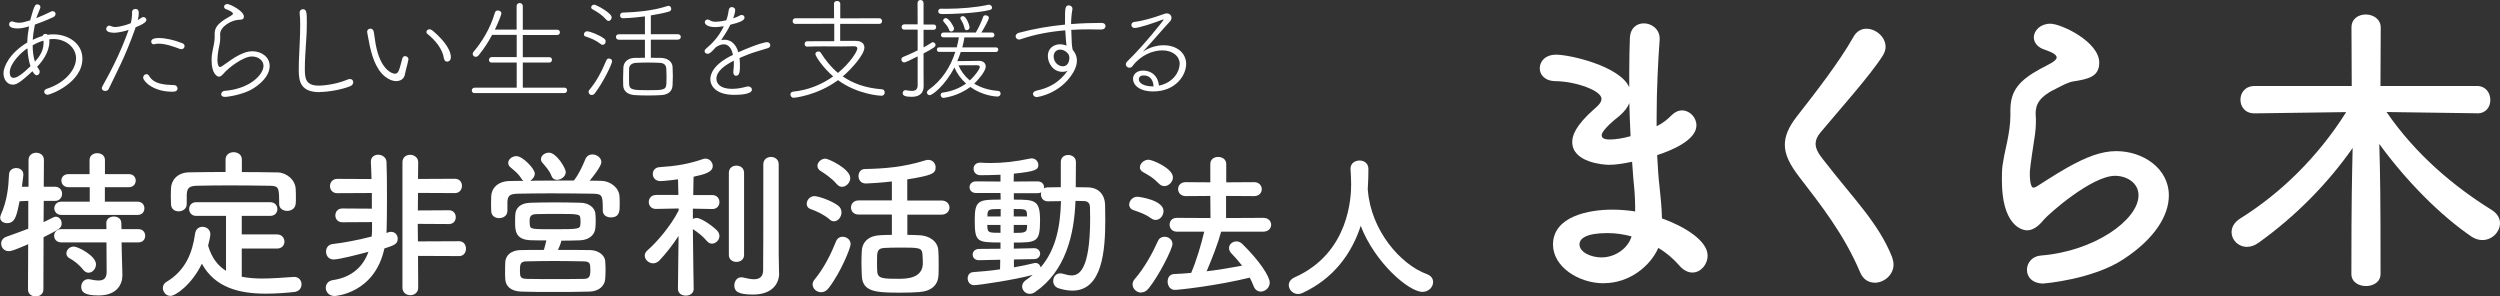 <?xml version="1.0" encoding="UTF-8"?><svg id="_レイヤー_1" xmlns="http://www.w3.org/2000/svg" viewBox="0 0 279.41 33.13"><rect x="0" y="0" width="279.41" height="33.13" fill="#333333" stroke="none"/><defs><style>.cls-1{fill:#fff;stroke-width:0px;}</style></defs><path class="cls-1" d="m3.18,2.97c-.5.14-.86.21-1.2.21-.47,0-.96-.1-.96-.45,0-.18.11-.34.31-.34.05,0,.1.01.16.04.21.08.42.11.62.11.34,0,.5-.04,1.26-.26.48-1.79.59-1.79.82-1.79.16,0,.33.13.33.3,0,.04-.01.09-.03.13-.15.39-.31.76-.44,1.11.59-.23,1.22-.52,1.64-.73.08-.04.14-.05.2-.05.19,0,.32.14.32.3,0,.14-.08.29-.28.38-.62.29-1.4.6-2.03.82-.11.54-.2,1.12-.24,1.7.38-.18.73-.33,1.1-.43.03-.15.18-.23.33-.23.09,0,.19.04.25.1.21-.04.43-.05.64-.05,1.58,0,3.23.96,3.23,2.72,0,2.7-3.59,4.03-3.88,4.03-.23,0-.39-.16-.39-.34,0-.13.09-.25.3-.33,1.97-.63,3.26-2.09,3.26-3.42,0-1.12-1.06-2.14-2.56-2.14-.14,0-.28.01-.43.03.01.09.01.18.01.26,0,1.17-.82,2.26-1.37,2.81.05.08.1.15.16.23.09.11.13.23.13.33,0,.21-.15.39-.33.39-.15,0-.28-.1-.48-.45-1.51,1.4-1.84,1.5-2.21,1.5-.58,0-1.03-.53-1.03-1.29,0-.67.64-2.21,2.66-3.42.01-.59.09-1.21.2-1.81l-.09.03Zm-.11,2.43c-.63.37-1.98,1.68-1.98,2.67,0,.49.2.63.43.63.35,0,.88-.32,1.89-1.3-.2-.58-.31-1.26-.34-2Zm.58-.35c0,.67.08,1.31.25,1.84.35-.39.97-1.07.97-2.1,0-.09,0-.16-.01-.25-.4.11-.81.29-1.21.52Z"/><path class="cls-1" d="m15.1,3.23c-1.17,3.28-2.12,4.94-2.95,6.71-.08.15-.23.23-.38.23-.2,0-.39-.11-.39-.31,0-.06.02-.14.06-.21.71-1.29,1.83-3.26,2.92-6.25v-.05c-.1.04-1.02.31-1.59.31-.18,0-.9-.01-.9-.42,0-.18.13-.37.34-.37.06,0,.14.02.23.06.13.06.26.09.42.09.1,0,.69-.01,1.75-.42.11-.4.15-.76.15-1.26,0-.23.19-.34.38-.34.34,0,.37.28.37.45,0,.24-.04.52-.11.79.14-.08.28-.16.38-.24.08-.06.16-.09.24-.09.19,0,.34.14.34.31,0,.13-.08.38-1.2.83l-.06.16Zm4.74,6.65c0,.37-.4.37-.59.37-2.17,0-3.25-1.19-3.25-1.58,0-.21.18-.38.37-.38.11,0,.23.06.3.2.54.93,1.71.98,2.77,1.02.26,0,.4.19.4.37Zm.42-4.39c-.05,0-.1,0-.15-.02-.63-.24-1.6-.59-2.38-.59-.18,0-.34.02-.49.06-.03.01-.05.01-.08.01-.16,0-.26-.15-.26-.3,0-.18.13-.4.87-.4.69,0,1.65.2,2.61.58.18.06.25.2.25.32,0,.19-.15.35-.37.35Z"/><path class="cls-1" d="m23.99,4.05v-.25c0-.68.31-1.07,1.08-1.6.25-.16.52-.3.72-.43.18-.1.25-.18.25-.24,0-.21-.67-.47-.74-.49-.19-.06-.26-.18-.26-.29,0-.16.15-.3.37-.3.29,0,1.85.77,1.85,1.41,0,.34-.34.34-.42.34-.96,0-2.24.77-2.24,1.63,0,.08.01.14.01.21v.18c0,.18-.01.38-.04.57-.04.28-.13.58-.16.81-.06.35-.11.76-.11,1.1,0,.06.01.79.29.79.08,0,.16-.06.28-.13.25-.15.87-.64,1.42-.97.73-.43,1.32-.66,1.92-.66,1.02,0,1.93.64,1.93,1.65,0,.73-.48,1.63-1.79,2.48-1.01.67-2.82.97-3.21.97-.3,0-.42-.14-.42-.3s.14-.35.34-.37c2.86-.21,4.39-1.83,4.39-2.8,0-.64-.63-1.05-1.29-1.05-1.01,0-2.71,1.34-3.2,1.94-.18.21-.34.32-.49.32-.18,0-.82-.3-.82-1.8,0-.49,0-.62.26-1.84.05-.29.09-.58.09-.88Z"/><path class="cls-1" d="m35.73,10.3c-2.09,0-2.34-1.15-2.34-2.45,0-.97.06-2.02.11-3.08.03-.67.05-1.35.05-1.95,0-.49-.01-.95-.06-1.34v-.08c0-.24.18-.37.35-.37.45,0,.45.4.45,1.58,0,.64-.02,1.35-.08,2.05-.06.96-.14,2-.14,2.96,0,1.07.03,1.95,1.56,1.95.01,0,1.6,0,3.25-.69.09-.04.16-.05.23-.05.23,0,.37.16.37.37,0,.16-.1.34-.35.44-.95.37-2.39.64-3.4.64Z"/><path class="cls-1" d="m44.29,9.07c-.35,0-.78-.14-1.23-.49-1.15-.88-1.58-2.7-1.78-3.69-.02-.15-.25-1.24-.25-1.34,0-.21.18-.35.37-.35.16,0,.31.1.37.34.08.4.13.91.2,1.32.55,3.1,1.97,3.38,2.17,3.38s.34-.13.44-.37c.16-.4.25-.9.39-1.35.06-.18.18-.25.3-.25.19,0,.38.15.38.35,0,.02-.01.04-.01.06-.1.55-.29,1.12-.39,1.66-.08.43-.44.72-.95.72Zm5.32-2.55c-.13-1-.95-2.03-1.84-2.73-.08-.06-.11-.14-.11-.21,0-.16.14-.31.34-.31.09,0,.2.04.32.13.76.63,2.07,1.89,2.07,3.01,0,.31-.21.48-.42.48-.16,0-.31-.11-.35-.35Z"/><path class="cls-1" d="m53.04,10.41c-.21,0-.31-.15-.31-.3s.11-.31.31-.31h4.71s0-2.81,0-2.81h-2.81c-.19.01-.29-.14-.29-.29s.1-.32.29-.32h2.81s0-2.48,0-2.48h-2.75c-.43.81-.92,1.56-1.49,2.26-.11.14-.23.19-.34.19-.19,0-.34-.15-.34-.33,0-.08.04-.16.1-.24.83-.96,1.87-2.56,2.38-4.36.05-.18.2-.25.34-.25.19,0,.39.13.39.33,0,.15-.4,1.13-.73,1.81h2.43s0-2.62,0-2.62c0-.24.18-.35.35-.35.16,0,.34.11.34.35v2.63h3.83c.21-.01.32.14.32.29s-.1.3-.32.3h-3.83s0,2.48,0,2.48h2.96c.2-.01.3.14.3.29,0,.16-.1.31-.3.31h-2.96s0,2.81,0,2.81h4.65c.2-.01.3.14.3.3,0,.15-.1.3-.3.3h-10.06Z"/><path class="cls-1" d="m67.16,4.94c-.57-.45-1.1-.66-1.74-.87-.11-.04-.16-.13-.16-.23,0-.15.14-.34.35-.34.33,0,1.37.4,1.93.83.11.09.15.19.15.3,0,.2-.14.38-.33.38-.06,0-.14-.01-.2-.08Zm-1.03,5.68c-.19,0-.35-.16-.35-.35,0-.08.02-.15.08-.21.81-.97,1.37-2.03,1.92-3.34.05-.13.16-.18.28-.18.18,0,.35.11.35.31,0,.29-.98,2.34-1.92,3.57-.11.14-.24.2-.35.2Zm1.64-8.41c-.48-.55-1-.87-1.56-1.18-.1-.05-.14-.13-.14-.21,0-.15.15-.3.34-.3.21,0,1.95.92,1.95,1.42,0,.21-.16.4-.35.4-.08,0-.16-.04-.24-.13Zm4.97,2.23v2.02c.4,0,.81,0,1.16.01.73.03,1.25.43,1.27,1.03.01.32.03.66.03,1s-.01.68-.03,1.01c-.02.64-.43,1.07-1.26,1.12-.43.03-.96.04-1.49.04s-1.05-.01-1.46-.04c-.86-.05-1.29-.48-1.31-1.1-.01-.25-.01-.52-.01-.78,0-.42.01-.83.03-1.2.03-.63.52-1.06,1.26-1.08.35-.01.74-.01,1.15-.01v-2.02h-2.92c-.2,0-.32-.15-.32-.31,0-.15.11-.3.32-.3h2.92V1.83c-1.37.18-2.34.21-2.46.21-.21,0-.32-.15-.32-.31,0-.15.1-.32.27-.32,1.59-.05,3.44-.21,5-.73.05-.01.09-.03.14-.03.19,0,.31.16.31.34,0,.13-.08.25-.24.3-.54.16-1.27.31-2.04.43v2.1h3.02c.21,0,.33.15.33.3,0,.16-.11.31-.33.31h-3.02Zm1.76,4.25c0-.33-.01-.67-.03-1-.02-.4-.24-.66-.78-.67-.34-.01-.79-.03-1.26-.03s-.92.01-1.29.03c-.58.02-.82.31-.83.66-.01.23-.01.47-.01.71,0,.33,0,.67.01.97.03.68.4.72,2.1.72s2.04-.01,2.07-.73c0-.2.01-.43.01-.66Z"/><path class="cls-1" d="m80.72,2.95c-.29.05-.55.08-.78.08-.69,0-1.17-.23-1.17-.55,0-.15.13-.3.31-.3.09,0,.19.04.3.11.15.1.37.14.62.14.15,0,.47-.01,1.17-.16.16-.43.21-.68.29-1.19.04-.2.18-.29.33-.29.19,0,.38.13.38.34,0,.3-.18.79-.23.92.3-.1.58-.21.77-.33.06-.04.13-.05.19-.05.18,0,.31.13.31.3,0,.38-.77.59-1.58.79-.24.5-.6,1.1-1.03,1.73.14-.03.26-.05.39-.05.69,0,1.26.47,1.53,1.4,2.21-.98,3.06-1.13,3.19-1.13.25,0,.38.16.38.34,0,.13-.08.26-.24.32-.48.15-.84.25-1.41.43-.62.19-1.25.44-1.79.68.03.25.05.52.05.79,0,.66-.02,1.2-.44,1.2-.16,0-.3-.13-.3-.38v-.09c.04-.33.06-.64.06-.92,0-.1,0-.2-.01-.3-.96.5-1.94,1.15-1.94,2.02,0,.57.47,1.13,1.75,1.13.6,0,1.21-.13,1.55-.23.09-.03.16-.04.24-.04.26,0,.43.16.43.35,0,.57-1.54.59-1.98.59-2,0-2.67-.97-2.67-1.76,0-.48.26-1.63,2.53-2.71-.16-.76-.52-1.18-1.03-1.18-.26,0-.57.11-.9.34-.45.5-.66.72-.91.72-.18,0-.33-.13-.33-.29,0-.09.05-.2.18-.3.6-.52,1.31-1.16,1.97-2.48l-.18.02Z"/><path class="cls-1" d="m93.9,2.63v1.94h1.76c.6,0,.95.3.95.74,0,.81-1.52,2.48-2.42,3.23,1.1.76,2.5,1.3,4.39,1.44.2.01.3.19.3.35,0,.19-.11.37-.39.37-.11,0-2.63-.13-4.83-1.74-2.36,1.73-4.9,1.97-4.95,1.97-.23,0-.37-.19-.37-.38,0-.15.1-.29.33-.31,1.74-.18,3.24-.84,4.45-1.7-1.13-.97-1.99-2.26-1.99-2.5,0-.19.18-.29.34-.29.1,0,.2.04.26.14.52.82,1.13,1.6,1.92,2.26,1.36-1.11,2.17-2.41,2.17-2.73,0-.16-.11-.25-.39-.25h-.06c-.28.01-.76.02-1.34.02s-1.26-.01-1.94-.01-1.34.01-1.89.03h-.01c-.18,0-.26-.15-.26-.29,0-.16.09-.31.29-.31.91-.01,1.98-.01,3.02-.01v-1.94s-4.35.01-4.35.01c-.2,0-.3-.15-.3-.3,0-.16.1-.33.31-.33h4.32s-.01-1.63-.01-1.63c0-.2.18-.3.35-.3s.35.1.35.3v1.64s4.36-.01,4.36-.01c.21,0,.31.16.31.32,0,.16-.1.31-.3.31h-4.39Z"/><path class="cls-1" d="m102.57,6.3c-.67.33-1.35.68-1.5.68-.19,0-.33-.16-.33-.33,0-.11.06-.23.21-.29.57-.24,1.11-.48,1.61-.73v-2.32h-1.49c-.2.01-.3-.14-.3-.29s.1-.3.3-.3h1.49s-.01-2.38-.01-2.38c0-.23.16-.34.34-.34.16,0,.33.11.33.34v2.4h1.12c.2-.01.29.14.29.29s-.09.3-.29.3h-1.12s0,1.97,0,1.97c.32-.18.62-.34.91-.54.04-.03.09-.04.13-.04.15,0,.3.14.3.3,0,.2-.16.33-1.34.95v2.09c0,.2,0,1.08.01,1.54v.02c0,.71-.37,1.2-1.34,1.2-.71,0-1-.13-1-.4,0-.18.11-.34.3-.34h.05c.24.04.47.08.66.08.38,0,.64-.13.66-.59v-3.25Zm4.81-.5c-.11.35-.25.71-.39,1.03.68-.01,1.84-.01,2.4-.03h.02c.5,0,.76.28.76.63,0,.57-.95,1.6-1.29,1.92.73.44,1.61.73,2.67.81.18.01.28.15.28.3,0,.16-.11.33-.37.33-.23,0-1.65-.1-3.02-1.07-1.4,1.06-2.97,1.22-3,1.22-.2,0-.31-.18-.31-.34,0-.11.08-.23.23-.25,1.1-.15,1.95-.54,2.61-1.01-.59-.53-1.03-1.15-1.3-1.8-1.06,2.04-2.47,3.1-2.76,3.1-.18,0-.31-.14-.31-.3,0-.09.05-.19.16-.28,1.53-1.08,2.48-2.6,3.01-4.26h-1.81c-.16.01-.25-.13-.25-.25,0-.14.09-.26.25-.26h1.97c.1-.37.18-.74.24-1.12h-1.74c-.18.01-.26-.13-.26-.25,0-.14.09-.28.26-.28h3.63c.31-.52.63-1.2.83-1.78.04-.11.14-.15.25-.15.18,0,.38.11.38.28,0,.19-.49,1.1-.84,1.65h1.2c.18,0,.26.14.26.28,0,.13-.09.26-.26.26h-3.09c-.06.38-.14.76-.24,1.12h3.76c.18-.01.26.11.26.25,0,.13-.09.26-.26.26h-3.91Zm-2.19-4.83c.19.01.4.01.6.01,1.49,0,3.37-.15,4.68-.45.03,0,.04-.01.06-.01.19,0,.35.18.35.34,0,.11-.08.21-.28.26-1.54.38-4.3.45-5.22.45-.18,0-.52,0-.52-.31,0-.15.1-.29.3-.29h.01Zm.9,2.38c-.19-.45-.35-.6-.62-.92-.04-.05-.06-.1-.06-.15,0-.14.15-.25.31-.25.35,0,.91.98.91,1.16s-.16.33-.32.33c-.09,0-.18-.05-.23-.16Zm3.42,4.13c0-.14-.14-.19-.39-.19-.42,0-1.35.01-2,.01.29.67.72,1.23,1.27,1.69.64-.59,1.12-1.29,1.12-1.51Zm-1.46-4.1c-.1,0-.2-.05-.24-.2-.11-.47-.24-.69-.45-1.05-.03-.04-.03-.06-.03-.1,0-.13.14-.23.29-.23.37,0,.74,1.01.74,1.27,0,.18-.16.3-.31.3Z"/><path class="cls-1" d="m123.12,3.3c-.45-.01-.92-.02-1.39-.02-.67,0-1.34.01-2,.06.05,1.59.05,1.7.16,2.24.1.1.47.53.47,1.2,0,.42-.14.84-.4,1.3-1.47,2.47-4.08,2.77-4.08,2.77-.26,0-.43-.18-.43-.35,0-.15.11-.3.39-.37,1.31-.28,2.47-.82,3.49-2.23-.18.09-.37.13-.57.13-1.11,0-1.65-1.02-1.65-1.78,0-.86.68-1.3,1.35-1.3.25,0,.5.05.74.15-.06-.4-.06-.45-.14-1.71-1.71.14-3.42.45-5.03,1.01-.05.01-.1.02-.15.02-.21,0-.37-.18-.37-.37,0-.15.11-.31.38-.39,1.68-.45,3.39-.74,5.14-.91v-.49c0-1.32.01-1.66.43-1.66.2,0,.4.15.4.37v.06c-.09.5-.14.95-.15,1.66,1.13-.09,2.28-.13,3.4-.13.31,0,.45.18.45.35,0,.19-.15.38-.44.38h-.01Zm-4.6,2.24c-.48,0-.76.33-.76.76,0,.68.55,1.11,1.03,1.11.34,0,.66-.23.72-.81,0-.04.01-.08.01-.11v-.04c0-.1-.04-.23-.08-.35-.23-.35-.59-.55-.93-.55Z"/><path class="cls-1" d="m131.85,7.17c0-.87-.76-1.54-1.95-1.54-1.05,0-2.4.52-3.33,1.76-.09.13-.21.18-.34.18-.2,0-.4-.15-.4-.37,0-.11.05-.24.19-.37,1.75-1.68,4.03-4.55,4.03-4.63,0-.02-.01-.02-.04-.02-.04,0-.09.01-.18.05-.49.21-2.53.9-3.01.9-.24,0-.37-.16-.37-.34,0-.15.11-.32.31-.34.91-.09,2.23-.49,3-.77.4-.15.52-.18.64-.18.34,0,.53.23.53.48,0,.15-.05.3-.18.43-.83.88-2.04,2.32-3.02,3.37.78-.52,1.6-.72,2.32-.72,1.59,0,2.52.96,2.52,2.08,0,1.3-1.2,3.08-3.68,3.08-1.56,0-2.26-.73-2.26-1.4,0-.49.39-.93,1.12-.93.95,0,1.68.59,1.78,1.68,1.68-.35,2.31-1.64,2.31-2.39Zm-4.03,1.26c-.37,0-.54.2-.54.44,0,.35.42.79,1.65.79-.06-.95-.58-1.23-1.11-1.23Z"/><path class="cls-1" d="m3.13,27.3c-1.55.67-1.87.77-2.14.77-.54,0-.86-.41-.86-.85,0-.31.18-.61.58-.76.88-.31,1.69-.61,2.45-.9v-3.11l-.97.04c-.32,1.6-.5,2.45-1.4,2.45-.4,0-.77-.23-.77-.63,0-.09.04-.22.09-.34.67-1.51.83-2.94.9-4.47.02-.49.41-.72.81-.72s.79.25.79.72v.09c-.04.4-.11.83-.16,1.28h.74v-2.99c0-.54.43-.81.86-.81s.86.27.86.81l-.02,2.99h1.26c.52,0,.79.4.79.79s-.27.79-.77.79h-1.28l-.02,2.38c1.15-.58,1.22-.61,1.37-.61.36,0,.65.34.65.74,0,.52-.2.63-2.02,1.55l-.02,5.85c0,.52-.43.77-.86.77s-.86-.25-.86-.77l.02-5.06Zm3.73-3.28c-.52,0-.79-.38-.79-.74s.27-.74.79-.74h3.17v-1.62h-2.36c-.54,0-.81-.36-.81-.74s.27-.72.81-.72h2.34v-1.57c0-.52.43-.77.86-.77s.86.25.86.77v1.57h2.67c.52,0,.77.36.77.72s-.25.74-.77.74h-2.68v1.62h3.66c.5,0,.76.36.76.74s-.25.74-.76.74H6.86Zm6.73,3.06l.02,1.1.07,2.52v.07c0,.99-.59,2.25-2.67,2.25-1.6,0-1.93-.4-1.93-.97,0-.43.29-.85.79-.85.05,0,.11,0,.18.02.36.07.68.13.97.13.54,0,.9-.22.9-.97l-.02-3.29h-5.06c-.52,0-.79-.38-.79-.74s.27-.74.79-.74h5.06l-.02-.67c0-.49.41-.74.85-.74s.83.25.83.74l.02.67h1.89c.5,0,.76.36.76.74s-.25.74-.76.74h-1.89Zm-4.3,3.06c-.49-.63-1.12-1.06-1.49-1.26-.27-.14-.38-.34-.38-.56,0-.38.34-.76.83-.76s2.48,1.04,2.48,1.98c0,.5-.4.94-.83.94-.22,0-.43-.11-.61-.34Z"/><path class="cls-1" d="m27.02,27.78v3.15c.72.14,1.48.2,2.27.2,1.19,0,2.41-.11,3.55-.18h.05c.52,0,.81.41.81.83s-.27.81-.86.86c-1.04.11-2.09.18-3.13.18-2.93,0-5.67-.65-7.15-3.35-1.1,2.3-2.92,3.6-3.51,3.6-.5,0-.85-.45-.85-.88,0-.25.11-.5.38-.67,2.16-1.28,2.92-3.26,3.22-5.38.07-.56.45-.79.83-.79.45,0,.88.31.88.83,0,.23-.14.83-.25,1.28.4,1.37,1.1,2.25,2,2.81v-6.14h-3.33c-.52,0-.79-.38-.79-.77s.27-.76.79-.76h8.26c.54,0,.81.38.81.77s-.27.76-.81.76h-3.17v2.07h3.94c.54,0,.83.4.83.81,0,.38-.27.77-.83.77h-3.94Zm0-8.55c1.35,0,2.7.02,4.03.04.95.02,1.96.81,2,1.87.02.27.02.63.02.97,0,.23,0,.47-.02.65-.04.54-.5.81-.95.81s-.9-.25-.9-.77v-.04c0-1.8-.02-1.98-1.08-2-1.39-.02-2.97-.04-4.52-.04-1.26,0-2.5.02-3.58.04-.95.02-1.1.31-1.15.97v1.08c0,.52-.45.81-.9.81s-.85-.25-.86-.83c0-.23-.02-.52-.02-.83s.02-.63.02-.92c.04-.88.68-1.76,2.05-1.78,1.33-.02,2.68-.04,4.05-.04v-1.4c0-.54.45-.81.9-.81s.92.27.92.81v1.4Z"/><path class="cls-1" d="m43.44,25.95c.09-.02.18-.04.27-.04.45,0,.74.36.74.76,0,.59-.36.74-1.49,1.1-1.08,5.02-5.46,5.31-5.56,5.31-.65,0-.99-.47-.99-.92,0-.38.25-.77.77-.85,2.2-.32,3.44-1.58,4-3.17-.92.25-3.26.86-3.89.86-.56,0-.85-.43-.85-.88,0-.4.23-.79.76-.85,1.3-.14,2.88-.47,4.34-.83.02-.23.04-.49.04-.72v-.9l-3.33.02c-.52,0-.77-.4-.77-.77s.25-.77.77-.77l3.31.02v-1.75l-3.87.02c-.54,0-.81-.4-.81-.79s.27-.81.81-.81l3.83.02c-.02-.74-.04-1.4-.07-1.89v-.07c0-.5.4-.76.81-.76.45,0,.92.29.94.83.04.94.05,2.5.05,4s-.02,2.92-.04,3.57c0,.13-.02.23-.02.34l.25-.07Zm3.28,2.68l.02,3.51c0,.56-.43.85-.88.85s-.88-.29-.88-.85v-14.01c0-.56.43-.83.86-.83s.9.29.9.83l-.02,1.87,4.12-.02c.54,0,.79.4.79.79s-.25.81-.79.81l-4.12-.02-.02,1.96,3.48-.02c.5,0,.76.38.76.77s-.25.77-.76.77l-3.49-.02.02,1.96,4.61-.02c.5,0,.76.41.76.83s-.25.83-.76.83l-4.59-.02Z"/><path class="cls-1" d="m56.7,23.61c0,.5-.47.77-.92.77s-.86-.25-.88-.79c0-.23-.02-.5-.02-.79,0-.31.02-.61.02-.88.04-.85.7-1.67,2.09-1.69.5,0,1.01-.02,1.51-.02-.09-.05-.16-.14-.23-.25-.38-.61-.76-.86-1.24-1.28-.16-.14-.23-.31-.23-.47,0-.4.43-.76.92-.76.7,0,2.05,1.42,2.05,1.94,0,.34-.23.65-.52.81,1.6-.02,3.26-.02,4.88-.02.5-.59.99-1.64,1.28-2.36.16-.4.47-.56.79-.56.49,0,1.01.36,1.01.86s-1.12,1.85-1.3,2.07c.43,0,.86.02,1.3.02.99.02,2,.77,2.03,1.78.02.25.02.59.02.92,0,.63,0,1.39-.99,1.39-.45,0-.9-.25-.9-.74v-.04c0-1.69-.04-1.85-1.12-1.87-1.42-.02-3.08-.04-4.68-.04-1.31,0-2.59.02-3.69.04-.97.02-1.12.27-1.17.9v1.04Zm5.65,4.32c1.21,0,2.45,0,3.62.02.97.02,1.64.63,1.67,1.24.02.29.04.61.04.95s-.02.68-.04,1.03c-.04.76-.7,1.4-1.76,1.42-1.4.04-2.75.04-4.03.04s-2.47,0-3.6-.04c-1.15-.04-1.75-.61-1.78-1.4-.02-.25-.02-.52-.02-.79,0-.38,0-.76.02-1.08.02-.65.5-1.35,1.76-1.37.79-.02,1.66-.02,2.56-.02.11-.36.2-.76.27-1.06-.65,0-1.24,0-1.73-.02-1.75-.05-1.76-1.12-1.76-2.03,0-.31,0-.59.02-.85.04-.65.49-1.28,1.71-1.31.76-.02,1.71-.04,2.7-.04s2,.02,2.9.04c.94.02,1.58.58,1.64,1.19.02.25.04.52.04.81s-.02.56-.04.83c-.05.74-.68,1.33-1.71,1.37-.67.02-1.37.04-2.09.04-.05.27-.22.68-.38,1.04Zm-.41,3.26c1.04,0,2.12,0,3.28-.02.65,0,.76-.27.76-.99,0-.77-.05-.95-.77-.97-1.13-.02-2.23-.04-3.28-.04s-2.07.02-3.06.04c-.72,0-.76.34-.76.99,0,.77.04.94.77.97,1.01.02,2.02.02,3.06.02Zm2.94-6.43c0-.11,0-.23-.02-.36-.02-.49-.31-.49-2.52-.49-.85,0-1.71,0-2.41.02-.65.02-.74.31-.74.83,0,.11.02.22.02.34.04.52.14.52,2.79.52s2.84-.04,2.86-.52c.02-.13.02-.23.02-.34Zm-2.63-4.66c-.25,0-.5-.13-.61-.43-.25-.65-.65-1.03-1.04-1.51-.11-.13-.14-.25-.14-.38,0-.4.45-.72.9-.72.81,0,1.87,1.71,1.87,2.18s-.52.86-.97.86Z"/><path class="cls-1" d="m77.53,32.28c0,.5-.43.76-.88.76s-.88-.25-.88-.76v-.02l.07-5.89c-.67,1.03-1.44,2-2.14,2.74-.22.22-.47.32-.7.32-.49,0-.94-.41-.94-.85,0-.22.09-.41.31-.61,1.04-.9,2.63-2.75,3.49-4.47l-.02-.2-2.52.05h-.02c-.52,0-.79-.38-.79-.77s.27-.79.81-.79h2.5l-.04-1.75c-.07.02-1.6.2-1.96.2-.58,0-.86-.4-.86-.79s.25-.74.77-.77c1.76-.11,3.22-.34,4.83-.9.09-.04.2-.05.29-.05.47,0,.81.41.81.83,0,.68-.94.94-2.14,1.19-.02.41-.02,1.17-.04,2.05h2.12c.54,0,.81.4.81.79s-.27.77-.79.77h-.02l-2.16-.04v1.15c.13-.07.27-.11.41-.11.54,0,1.8.9,2.29,1.4.18.2.27.4.27.61,0,.45-.4.86-.83.86-.22,0-.41-.09-.59-.31-.38-.47-1.06-1.01-1.55-1.31.02,2.72.09,6.63.09,6.63v.02Zm3.93-12.96c0-.54.41-.81.85-.81s.85.27.85.81v9.18c0,.52-.43.77-.85.77s-.85-.25-.85-.77v-9.18Zm5.62,11.2v.04c0,1.08-.72,2.36-2.92,2.36-1.75,0-2.09-.4-2.09-1.03,0-.45.29-.9.77-.9.07,0,.13,0,.2.02.34.07.81.2,1.22.2.54,0,1.01-.2,1.03-.97.02-.67.02-5.67.02-9.02v-2.85c0-.56.43-.83.86-.83s.86.27.86.83v9.98l.04,2.18Z"/><path class="cls-1" d="m92.72,24.52c-.7-.58-1.46-.92-2.11-1.15-.32-.11-.45-.34-.45-.59,0-.41.36-.86.86-.86.45,0,1.91.5,2.65,1.06.27.2.38.49.38.76,0,.5-.38.99-.83.99-.16,0-.34-.05-.5-.2Zm-.95,8.14c-.5,0-.95-.4-.95-.88,0-.18.07-.36.22-.54,1.04-1.26,1.82-2.81,2.41-4.29.14-.34.43-.49.72-.49.45,0,.9.32.9.83,0,.4-1.08,3.12-2.45,4.9-.25.34-.56.47-.85.47Zm1.75-12.08c-.56-.68-1.39-1.21-1.82-1.48-.23-.14-.34-.36-.34-.56,0-.4.41-.81.9-.81.31,0,2.77,1.13,2.77,2.18,0,.5-.45.97-.92.97-.2,0-.41-.09-.59-.31Zm7.89,3.4v2.27c.49,0,.95.02,1.35.04,1.1.04,2.05.68,2.11,1.69.04.5.04,1.04.04,1.57,0,.41,0,.83-.02,1.22-.05,1.06-.76,1.76-2.12,1.87-.54.05-1.35.07-2.16.07-2.74,0-4.21-.09-4.29-1.89-.02-.52-.04-1.04-.04-1.55,0-.43.02-.85.04-1.22.05-1.04.81-1.71,2.03-1.76.38-.02.85-.04,1.33-.04v-2.27h-3.71c-.58,0-.86-.4-.86-.79s.29-.79.86-.79h3.71v-2.12c-1.03.13-2.65.23-2.9.23-.56,0-.83-.41-.83-.83s.25-.79.74-.79c2.18-.04,4.36-.22,6.73-.97.13-.04.23-.05.34-.05.5,0,.81.41.81.83,0,.67-.34.9-3.17,1.35v2.36h3.82c.59,0,.9.4.9.79s-.31.79-.9.79h-3.82Zm1.69,4.43c-.07-.74-.38-.74-2.56-.74-.65,0-1.28.02-1.69.04-.83.05-.83.43-.83,1.49,0,.38,0,.77.02,1.1.04.86.63.86,2.56.86q2.54,0,2.54-1.76c0-.32-.02-.67-.04-.99Z"/><path class="cls-1" d="m111.82,29.03l-2.39.05h-.02c-.47,0-.7-.31-.7-.63,0-.31.25-.63.72-.63l2.39-.02v-.7c-2.65,0-2.88-.05-2.88-2.56,0-2.21.5-2.23,2.9-2.23l-.02-.74h-2.74c-.47,0-.72-.32-.72-.65s.25-.65.72-.65l2.74.02v-.76c-1.03.05-1.89.05-2.25.05-.5,0-.76-.36-.76-.72s.25-.68.74-.68h.05c.36.02.72.04,1.1.04,1.39,0,2.84-.16,4.43-.5.05-.02.13-.02.18-.02.43,0,.74.36.74.74,0,.54-.36.72-2.74.97l-.02.88,2.66-.02c.49,0,.74.32.74.65,0,.04-.02.09-.02.13.11-.07.25-.11.41-.11.47,0,.97-.02,1.48-.02v-2.81c0-.54.41-.79.83-.79s.86.27.86.79l-.02,2.81c.45,0,.92.02,1.35.02,1.19.02,1.91.79,1.93,2,0,.52.02,1.06.02,1.6,0,3.46-.32,7.94-3.67,7.94-.49,0-1.01-.09-1.57-.27-.4-.14-.58-.47-.58-.81,0-.43.29-.85.77-.85.11,0,.22.02.34.05.36.11.67.18.95.18.77,0,2.07-.47,2.07-6.39,0-.43-.02-.85-.02-1.24-.02-.5-.29-.67-.67-.68-.29,0-.61-.02-.95-.02-.13,3.8-1.13,7.89-4.52,10.19-.2.14-.4.2-.59.2-.49,0-.85-.4-.85-.83,0-.25.13-.5.41-.7.27-.18.54-.4.77-.59-2.02.56-6.05,1.15-6.55,1.15-.47,0-.72-.38-.72-.76,0-.34.2-.68.63-.7.97-.07,2-.16,2.99-.31l.02-1.08Zm0-3.89h-1.48c0,.13.02.23.02.32.05.54.22.56,1.46.56v-.88Zm.02-1.78c-1.35,0-1.44.04-1.48.65v.18h1.48v-.83Zm1.48,5.64v.88c.83-.14,1.58-.31,2.25-.47.05-.02.11-.02.16-.02.31,0,.52.22.58.49,1.75-2.03,2.2-4.7,2.27-7.4-.5,0-1.03.02-1.48.02-.5,0-.76-.38-.76-.77,0-.07.02-.16.04-.23-.11.05-.25.09-.41.09h-2.66v.72c2.36,0,2.93.04,2.93,2.3,0,2.45-.36,2.5-2.93,2.5v.68l2.25-.05h.02c.43,0,.67.31.67.61s-.23.61-.68.61l-2.23.04Zm1.46-5.06c-.02-.58-.23-.58-1.48-.58v.83h1.48v-.25Zm-1.48,1.21v.88c1.13,0,1.46-.02,1.48-.58,0-.11.02-.2.02-.31h-1.49Z"/><path class="cls-1" d="m128.65,24.4c-.68-.49-1.21-.65-1.98-.92-.32-.11-.47-.36-.47-.61,0-.41.38-.88.9-.88.27,0,2.94.38,2.94,1.6,0,.5-.38.99-.88.99-.16,0-.32-.05-.5-.18Zm-1.12,8.3c-.5,0-.95-.43-.95-.92,0-.18.07-.4.23-.58,1.08-1.22,2.03-2.97,2.61-4.27.14-.32.43-.47.74-.47.43,0,.88.31.88.81,0,.54-1.53,3.58-2.67,4.97-.25.32-.56.45-.85.45Zm1.98-12.19c-.58-.61-1.08-.9-1.73-1.26-.27-.14-.38-.34-.38-.54,0-.43.45-.86.97-.86.41,0,2.72.95,2.72,1.98,0,.5-.47.97-.95.97-.22,0-.43-.09-.63-.29Zm6.97,5.38c-.32,1.22-.99,2.95-1.62,4.43,1.37-.16,2.72-.4,3.96-.63-.38-.49-.77-.94-1.21-1.39-.18-.2-.25-.4-.25-.58,0-.4.38-.74.83-.74.22,0,.47.09.68.31,1.91,1.87,3.04,3.62,3.04,4.29,0,.58-.5,1.01-1.01,1.01-.31,0-.63-.18-.79-.61-.13-.32-.27-.65-.43-.95-3.76.92-7.94,1.37-8.37,1.37-.54,0-.81-.47-.81-.92s.23-.83.72-.85c.61-.02,1.26-.07,1.91-.13.58-1.33,1.13-3.21,1.46-4.61h-3.08c-.52,0-.79-.4-.79-.77,0-.4.27-.77.79-.77l3.78.02-.02-2.47-2.75.02c-.56,0-.85-.4-.85-.79s.29-.77.85-.77l2.75.02v-2.05c0-.54.43-.79.88-.79s.9.27.9.79v2.05l3.11-.02c.58,0,.86.4.86.79s-.29.77-.86.77l-3.13-.02v2.47l4.18-.02c.58,0,.86.4.86.77s-.29.77-.86.77h-4.74Z"/><path class="cls-1" d="m152.86,21.14s.02.09.02.14c.34,4.41,3.58,8.25,6.59,9.36.5.18.7.52.7.88,0,.54-.47,1.1-1.19,1.1-1.53,0-5.33-3.28-6.9-7.38-1.01,3.11-3.04,5.89-6.48,7.49-.18.09-.36.13-.52.13-.59,0-1.04-.49-1.04-.99,0-.34.2-.67.67-.88,6.14-2.74,6.3-9.06,6.3-10.41,0-.54-.04-1.15-.07-1.69v-.05c0-.59.5-.9,1.01-.9s.99.31.99.95-.02,1.4-.07,2.18v.07Z"/><path class="cls-1" d="m179.25,31.66c-2.86,0-5.68-1.87-5.68-4.32,0-3.2,4.08-3.91,6.63-3.91.85,0,1.7.07,2.55.2v-.58c0-.51-.03-1.05-.07-1.67-.1-1.05-.2-2.14-.27-3.3-.95.2-1.8.34-2.58.34-.65,0-4.11-.27-4.11-2.55,0-.65.27-1.77,2.52-3.74.44-.37.75-.71.75-1.09,0-.92-2.89-1.94-5.1-1.97-1.22,0-1.8-.71-1.8-1.43,0-.78.61-1.53,1.84-1.53,1.5,0,7.1,1.26,8.16,3.64v-1.6c0-1.39.03-2.72.07-3.84.03-1.19.78-1.7,1.56-1.7.88,0,1.77.65,1.77,1.7v.14c-.17,2.28-.34,5.51-.34,8.74v.92c.68-.34,1.16-.71,1.63-1.19.41-.41.82-.58,1.22-.58.85,0,1.6.78,1.6,1.67,0,1.67-2.82,2.82-4.39,3.33.07,1.29.14,2.52.27,3.57.1.95.24,2.24.27,3.5,2.48.88,5.1,2.48,5.1,4.15,0,1.02-.78,1.9-1.7,1.9-.48,0-.99-.24-1.46-.78-.65-.75-1.43-1.43-2.35-1.97-.92,2.07-3.26,3.94-6.09,3.94Zm.41-5.61c-2.38,0-3.13.61-3.13,1.26,0,.88,1.29,1.46,2.45,1.46,1.53,0,2.96-.99,3.37-2.35-.88-.24-1.8-.37-2.69-.37Zm2.45-14.55c-.2.51-.58.99-1.09,1.43-1.97,1.56-2.01,2.07-2.01,2.18,0,.44.54.48.95.48.61,0,1.46-.14,2.28-.37-.07-1.22-.1-2.48-.14-3.71Z"/><path class="cls-1" d="m209.51,31.59c-.65,0-1.26-.34-1.6-1.12-1.8-4.28-4.45-7.62-6.83-10.71-1.02-1.33-1.6-2.45-1.6-3.57,0-.99.41-1.97,1.33-3.16,1.94-2.48,4.76-6.09,6.36-8.94.34-.61.88-.88,1.43-.88,1.05,0,2.14.92,2.14,2.01,0,.34-.1.65-.31.99-1.36,2.18-5.17,6.43-6.97,8.6-.37.44-.54.85-.54,1.26,0,.51.27,1.05.82,1.73,3.47,4.49,6.15,7.04,7.72,10.91.1.31.17.58.17.85,0,1.19-1.09,2.04-2.11,2.04Z"/><path class="cls-1" d="m228.41,31.69c-1.29,0-1.87-.75-1.87-1.53s.58-1.53,1.56-1.6c6.02-.48,10.91-4.01,10.91-6.73,0-1.43-1.36-2.18-2.62-2.18-2.62,0-7.45,4.28-7.96,4.9-.71.88-1.33,1.19-1.87,1.19-.75,0-2.82-.75-2.82-5.58,0-1.5,0-1.6.61-4.42.17-.85.34-1.84.34-2.86v-.58c0-2.21,1.02-3.33,3.37-4.62.82-.44,1.8-.85,1.8-1.26,0-.27-.37-.54-1.29-.85-.88-.27-1.26-.85-1.26-1.39,0-.78.75-1.53,1.84-1.53,1.22,0,5.47,2.01,5.47,4.35,0,1.6-1.26,1.84-2.96,2.11-.54.1-1.16.44-1.63.68-2.14.99-2.52,1.87-2.52,2.92,0,.17.03.37.03.58v.37c0,.41-.03.85-.1,1.36-.58,3.81-.58,4.01-.58,4.49,0,.1,0,1.46.41,1.46.07,0,.17-.03.31-.1.68-.41,1.97-1.29,3.47-2.14,2.07-1.16,3.77-1.84,5.47-1.84,2.96,0,5.88,1.9,5.88,4.96,0,2.18-1.5,4.79-5.1,7.14-3.43,2.24-8.77,2.69-8.91,2.69Z"/><path class="cls-1" d="m276.79,12.66l-10.06-.14c3.26,4.76,7.58,8.36,11.76,10.95.65.41.92.95.92,1.46,0,.99-.88,1.9-1.97,1.9-.37,0-.78-.1-1.19-.37-3.47-2.35-7.34-6.25-10.33-10.37.1,3.64.14,5.61.14,14.52,0,.92-.82,1.36-1.63,1.36s-1.63-.44-1.63-1.36c0-8.53.07-10.68.14-14.07-2.75,3.94-6.39,7.65-10.54,10.61-.44.31-.88.44-1.26.44-.99,0-1.73-.78-1.73-1.63,0-.54.27-1.09.95-1.53,4.59-2.86,8.74-6.94,11.86-11.9l-10.23.14h-.03c-1.05,0-1.56-.75-1.56-1.53s.54-1.53,1.6-1.53h10.84l-.03-6.53c0-.99.78-1.46,1.6-1.46s1.67.51,1.67,1.46l-.03,6.53h10.78c.99,0,1.5.78,1.5,1.56s-.48,1.5-1.46,1.5h-.03Z"/></svg>